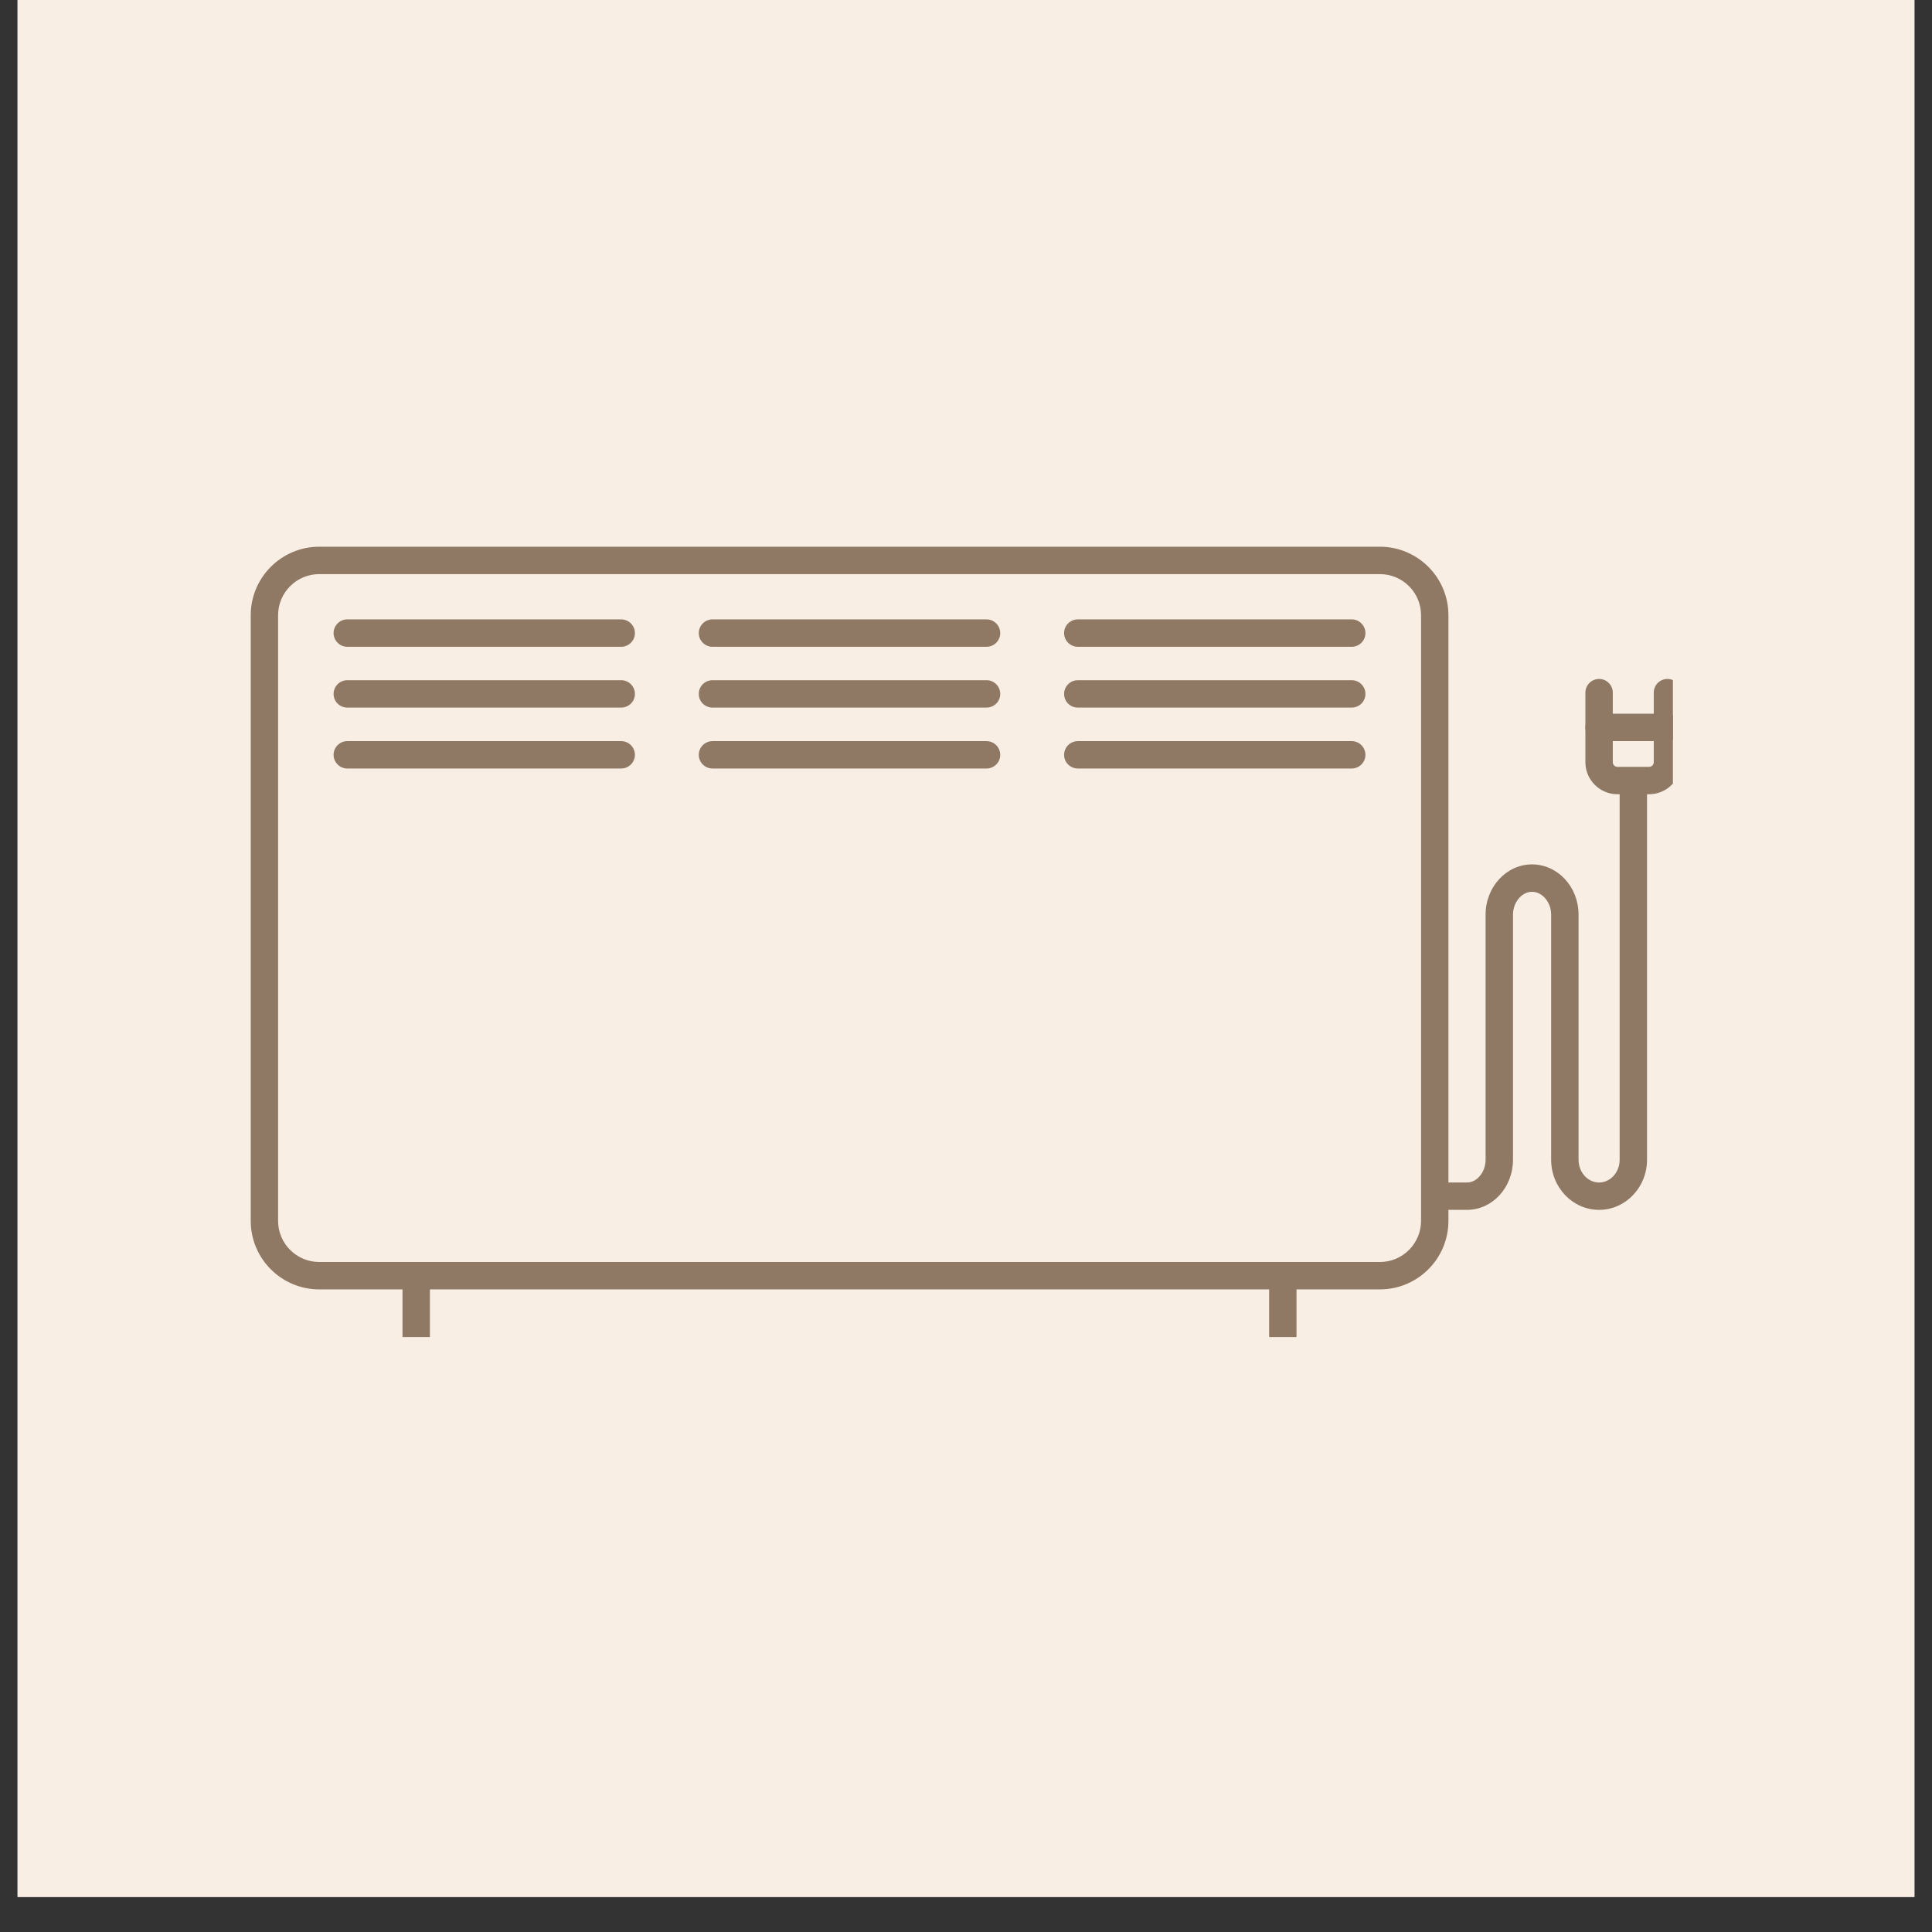 <?xml version="1.0" encoding="UTF-8"?> <svg xmlns="http://www.w3.org/2000/svg" xmlns:xlink="http://www.w3.org/1999/xlink" width="72" zoomAndPan="magnify" viewBox="0 0 54 54" height="72" preserveAspectRatio="xMidYMid meet" version="1.0"><rect x="0" y="0" width="54" height="54" fill="#333333" stroke="none"/><defs><clipPath id="1e8e8fbc8a"><path d="M 0.492 0 L 53.508 0 L 53.508 53.02 L 0.492 53.02 Z M 0.492 0 " clip-rule="nonzero"></path></clipPath><clipPath id="102d7b7f96"><path d="M 11.199 35.254 L 12.027 35.254 L 12.027 37.371 L 11.199 37.371 Z M 11.199 35.254 " clip-rule="nonzero"></path></clipPath><clipPath id="79b3fdd2d1"><path d="M 35.469 35.254 L 36.242 35.254 L 36.242 37.371 L 35.469 37.371 Z M 35.469 35.254 " clip-rule="nonzero"></path></clipPath><clipPath id="10013faa84"><path d="M 7 15.281 L 41 15.281 L 41 36 L 7 36 Z M 7 15.281 " clip-rule="nonzero"></path></clipPath><clipPath id="55e3cc4848"><path d="M 7 15.281 L 41 15.281 L 41 37 L 7 37 Z M 7 15.281 " clip-rule="nonzero"></path></clipPath><clipPath id="4261d8f357"><path d="M 40 21 L 46.758 21 L 46.758 34 L 40 34 Z M 40 21 " clip-rule="nonzero"></path></clipPath><clipPath id="1223318f32"><path d="M 44.266 18.953 L 46.758 18.953 L 46.758 22.215 L 44.266 22.215 Z M 44.266 18.953 " clip-rule="nonzero"></path></clipPath><clipPath id="e9456bf6f7"><path d="M 44.266 19.938 L 46.758 19.938 L 46.758 20.766 L 44.266 20.766 Z M 44.266 19.938 " clip-rule="nonzero"></path></clipPath></defs><g clip-path="url(#1e8e8fbc8a)"><path fill="#ffffff" d="M 0.492 0 L 53.508 0 L 53.508 53.02 L 0.492 53.02 Z M 0.492 0 " fill-opacity="1" fill-rule="nonzero"></path><path fill="#f8eee3" d="M 0.492 0 L 53.508 0 L 53.508 53.02 L 0.492 53.02 Z M 0.492 0 " fill-opacity="1" fill-rule="nonzero"></path></g><g clip-path="url(#102d7b7f96)"><path fill="#8f7964" d="M 11.633 37.73 C 11.422 37.73 11.25 37.559 11.25 37.348 L 11.25 35.656 C 11.25 35.445 11.422 35.273 11.633 35.273 C 11.844 35.273 12.016 35.445 12.016 35.656 L 12.016 37.348 C 12.016 37.559 11.844 37.73 11.633 37.73 " fill-opacity="1" fill-rule="nonzero"></path></g><g clip-path="url(#79b3fdd2d1)"><path fill="#8f7964" d="M 35.855 37.73 C 35.645 37.73 35.473 37.559 35.473 37.348 L 35.473 35.656 C 35.473 35.445 35.645 35.273 35.855 35.273 C 36.07 35.273 36.238 35.445 36.238 35.656 L 36.238 37.348 C 36.238 37.559 36.07 37.73 35.855 37.73 " fill-opacity="1" fill-rule="nonzero"></path></g><g clip-path="url(#10013faa84)"><path fill="#f8eee3" d="M 40.102 34.125 C 40.102 34.965 39.41 35.656 38.57 35.656 L 8.922 35.656 C 8.078 35.656 7.391 34.965 7.391 34.125 L 7.391 17.195 C 7.391 16.352 8.078 15.664 8.922 15.664 L 38.57 15.664 C 39.41 15.664 40.102 16.352 40.102 17.195 L 40.102 34.125 " fill-opacity="1" fill-rule="nonzero"></path></g><g clip-path="url(#55e3cc4848)"><path fill="#8f7964" d="M 8.922 16.047 C 8.289 16.047 7.773 16.562 7.773 17.195 L 7.773 34.125 C 7.773 34.758 8.289 35.273 8.922 35.273 L 38.57 35.273 C 39.203 35.273 39.719 34.758 39.719 34.125 L 39.719 17.195 C 39.719 16.562 39.203 16.047 38.57 16.047 Z M 38.57 36.039 L 8.922 36.039 C 7.867 36.039 7.008 35.18 7.008 34.125 L 7.008 17.195 C 7.008 16.141 7.867 15.281 8.922 15.281 L 38.57 15.281 C 39.625 15.281 40.484 16.141 40.484 17.195 L 40.484 34.125 C 40.484 35.18 39.625 36.039 38.57 36.039 " fill-opacity="1" fill-rule="nonzero"></path></g><path fill="#8f7964" d="M 17.363 18.078 L 9.707 18.078 C 9.496 18.078 9.324 17.906 9.324 17.695 C 9.324 17.484 9.496 17.312 9.707 17.312 L 17.363 17.312 C 17.574 17.312 17.746 17.484 17.746 17.695 C 17.746 17.906 17.574 18.078 17.363 18.078 " fill-opacity="1" fill-rule="nonzero"></path><path fill="#8f7964" d="M 27.574 18.078 L 19.914 18.078 C 19.703 18.078 19.531 17.906 19.531 17.695 C 19.531 17.484 19.703 17.312 19.914 17.312 L 27.574 17.312 C 27.785 17.312 27.957 17.484 27.957 17.695 C 27.957 17.906 27.785 18.078 27.574 18.078 " fill-opacity="1" fill-rule="nonzero"></path><path fill="#8f7964" d="M 37.781 18.078 L 30.125 18.078 C 29.914 18.078 29.742 17.906 29.742 17.695 C 29.742 17.484 29.914 17.312 30.125 17.312 L 37.781 17.312 C 37.992 17.312 38.164 17.484 38.164 17.695 C 38.164 17.906 37.992 18.078 37.781 18.078 " fill-opacity="1" fill-rule="nonzero"></path><path fill="#8f7964" d="M 17.363 19.777 L 9.707 19.777 C 9.496 19.777 9.324 19.609 9.324 19.395 C 9.324 19.184 9.496 19.012 9.707 19.012 L 17.363 19.012 C 17.574 19.012 17.746 19.184 17.746 19.395 C 17.746 19.609 17.574 19.777 17.363 19.777 " fill-opacity="1" fill-rule="nonzero"></path><path fill="#8f7964" d="M 27.574 19.777 L 19.914 19.777 C 19.703 19.777 19.531 19.609 19.531 19.395 C 19.531 19.184 19.703 19.012 19.914 19.012 L 27.574 19.012 C 27.785 19.012 27.957 19.184 27.957 19.395 C 27.957 19.609 27.785 19.777 27.574 19.777 " fill-opacity="1" fill-rule="nonzero"></path><path fill="#8f7964" d="M 37.781 19.777 L 30.125 19.777 C 29.914 19.777 29.742 19.609 29.742 19.395 C 29.742 19.184 29.914 19.012 30.125 19.012 L 37.781 19.012 C 37.992 19.012 38.164 19.184 38.164 19.395 C 38.164 19.609 37.992 19.777 37.781 19.777 " fill-opacity="1" fill-rule="nonzero"></path><path fill="#8f7964" d="M 17.363 21.48 L 9.707 21.48 C 9.496 21.48 9.324 21.309 9.324 21.098 C 9.324 20.887 9.496 20.715 9.707 20.715 L 17.363 20.715 C 17.574 20.715 17.746 20.887 17.746 21.098 C 17.746 21.309 17.574 21.48 17.363 21.48 " fill-opacity="1" fill-rule="nonzero"></path><path fill="#8f7964" d="M 27.574 21.48 L 19.914 21.48 C 19.703 21.48 19.531 21.309 19.531 21.098 C 19.531 20.887 19.703 20.715 19.914 20.715 L 27.574 20.715 C 27.785 20.715 27.957 20.887 27.957 21.098 C 27.957 21.309 27.785 21.48 27.574 21.48 " fill-opacity="1" fill-rule="nonzero"></path><path fill="#8f7964" d="M 37.781 21.48 L 30.125 21.48 C 29.914 21.48 29.742 21.309 29.742 21.098 C 29.742 20.887 29.914 20.715 30.125 20.715 L 37.781 20.715 C 37.992 20.715 38.164 20.887 38.164 21.098 C 38.164 21.309 37.992 21.48 37.781 21.48 " fill-opacity="1" fill-rule="nonzero"></path><g clip-path="url(#4261d8f357)"><path fill="#8f7964" d="M 44.695 33.816 C 43.953 33.816 43.355 33.188 43.355 32.414 L 43.355 25.562 C 43.355 25.219 43.109 24.926 42.82 24.926 C 42.535 24.926 42.289 25.219 42.289 25.562 L 42.289 32.414 C 42.289 33.188 41.715 33.816 41.004 33.816 L 40.102 33.816 L 40.102 33.051 L 41.004 33.051 C 41.285 33.051 41.523 32.758 41.523 32.414 L 41.523 25.562 C 41.523 24.789 42.105 24.16 42.82 24.16 C 43.539 24.16 44.121 24.789 44.121 25.562 L 44.121 32.414 C 44.121 32.766 44.379 33.051 44.695 33.051 C 45.012 33.051 45.27 32.766 45.27 32.414 L 45.27 21.691 L 46.035 21.691 L 46.035 32.414 C 46.035 33.188 45.434 33.816 44.695 33.816 " fill-opacity="1" fill-rule="nonzero"></path></g><g clip-path="url(#1223318f32)"><path fill="#8f7964" d="M 46.094 22.199 L 45.207 22.199 C 44.715 22.199 44.312 21.797 44.312 21.305 L 44.312 19.359 C 44.312 19.148 44.484 18.977 44.695 18.977 C 44.906 18.977 45.078 19.148 45.078 19.359 L 45.078 21.305 C 45.078 21.375 45.137 21.434 45.207 21.434 L 46.094 21.434 C 46.164 21.434 46.223 21.375 46.223 21.305 L 46.223 19.359 C 46.223 19.148 46.395 18.977 46.605 18.977 C 46.816 18.977 46.988 19.148 46.988 19.359 L 46.988 21.305 C 46.988 21.797 46.586 22.199 46.094 22.199 " fill-opacity="1" fill-rule="nonzero"></path></g><g clip-path="url(#e9456bf6f7)"><path fill="#8f7964" d="M 46.605 20.715 L 44.695 20.715 C 44.484 20.715 44.312 20.543 44.312 20.332 C 44.312 20.121 44.484 19.949 44.695 19.949 L 46.605 19.949 C 46.816 19.949 46.988 20.121 46.988 20.332 C 46.988 20.543 46.816 20.715 46.605 20.715 " fill-opacity="1" fill-rule="nonzero"></path></g></svg> 
